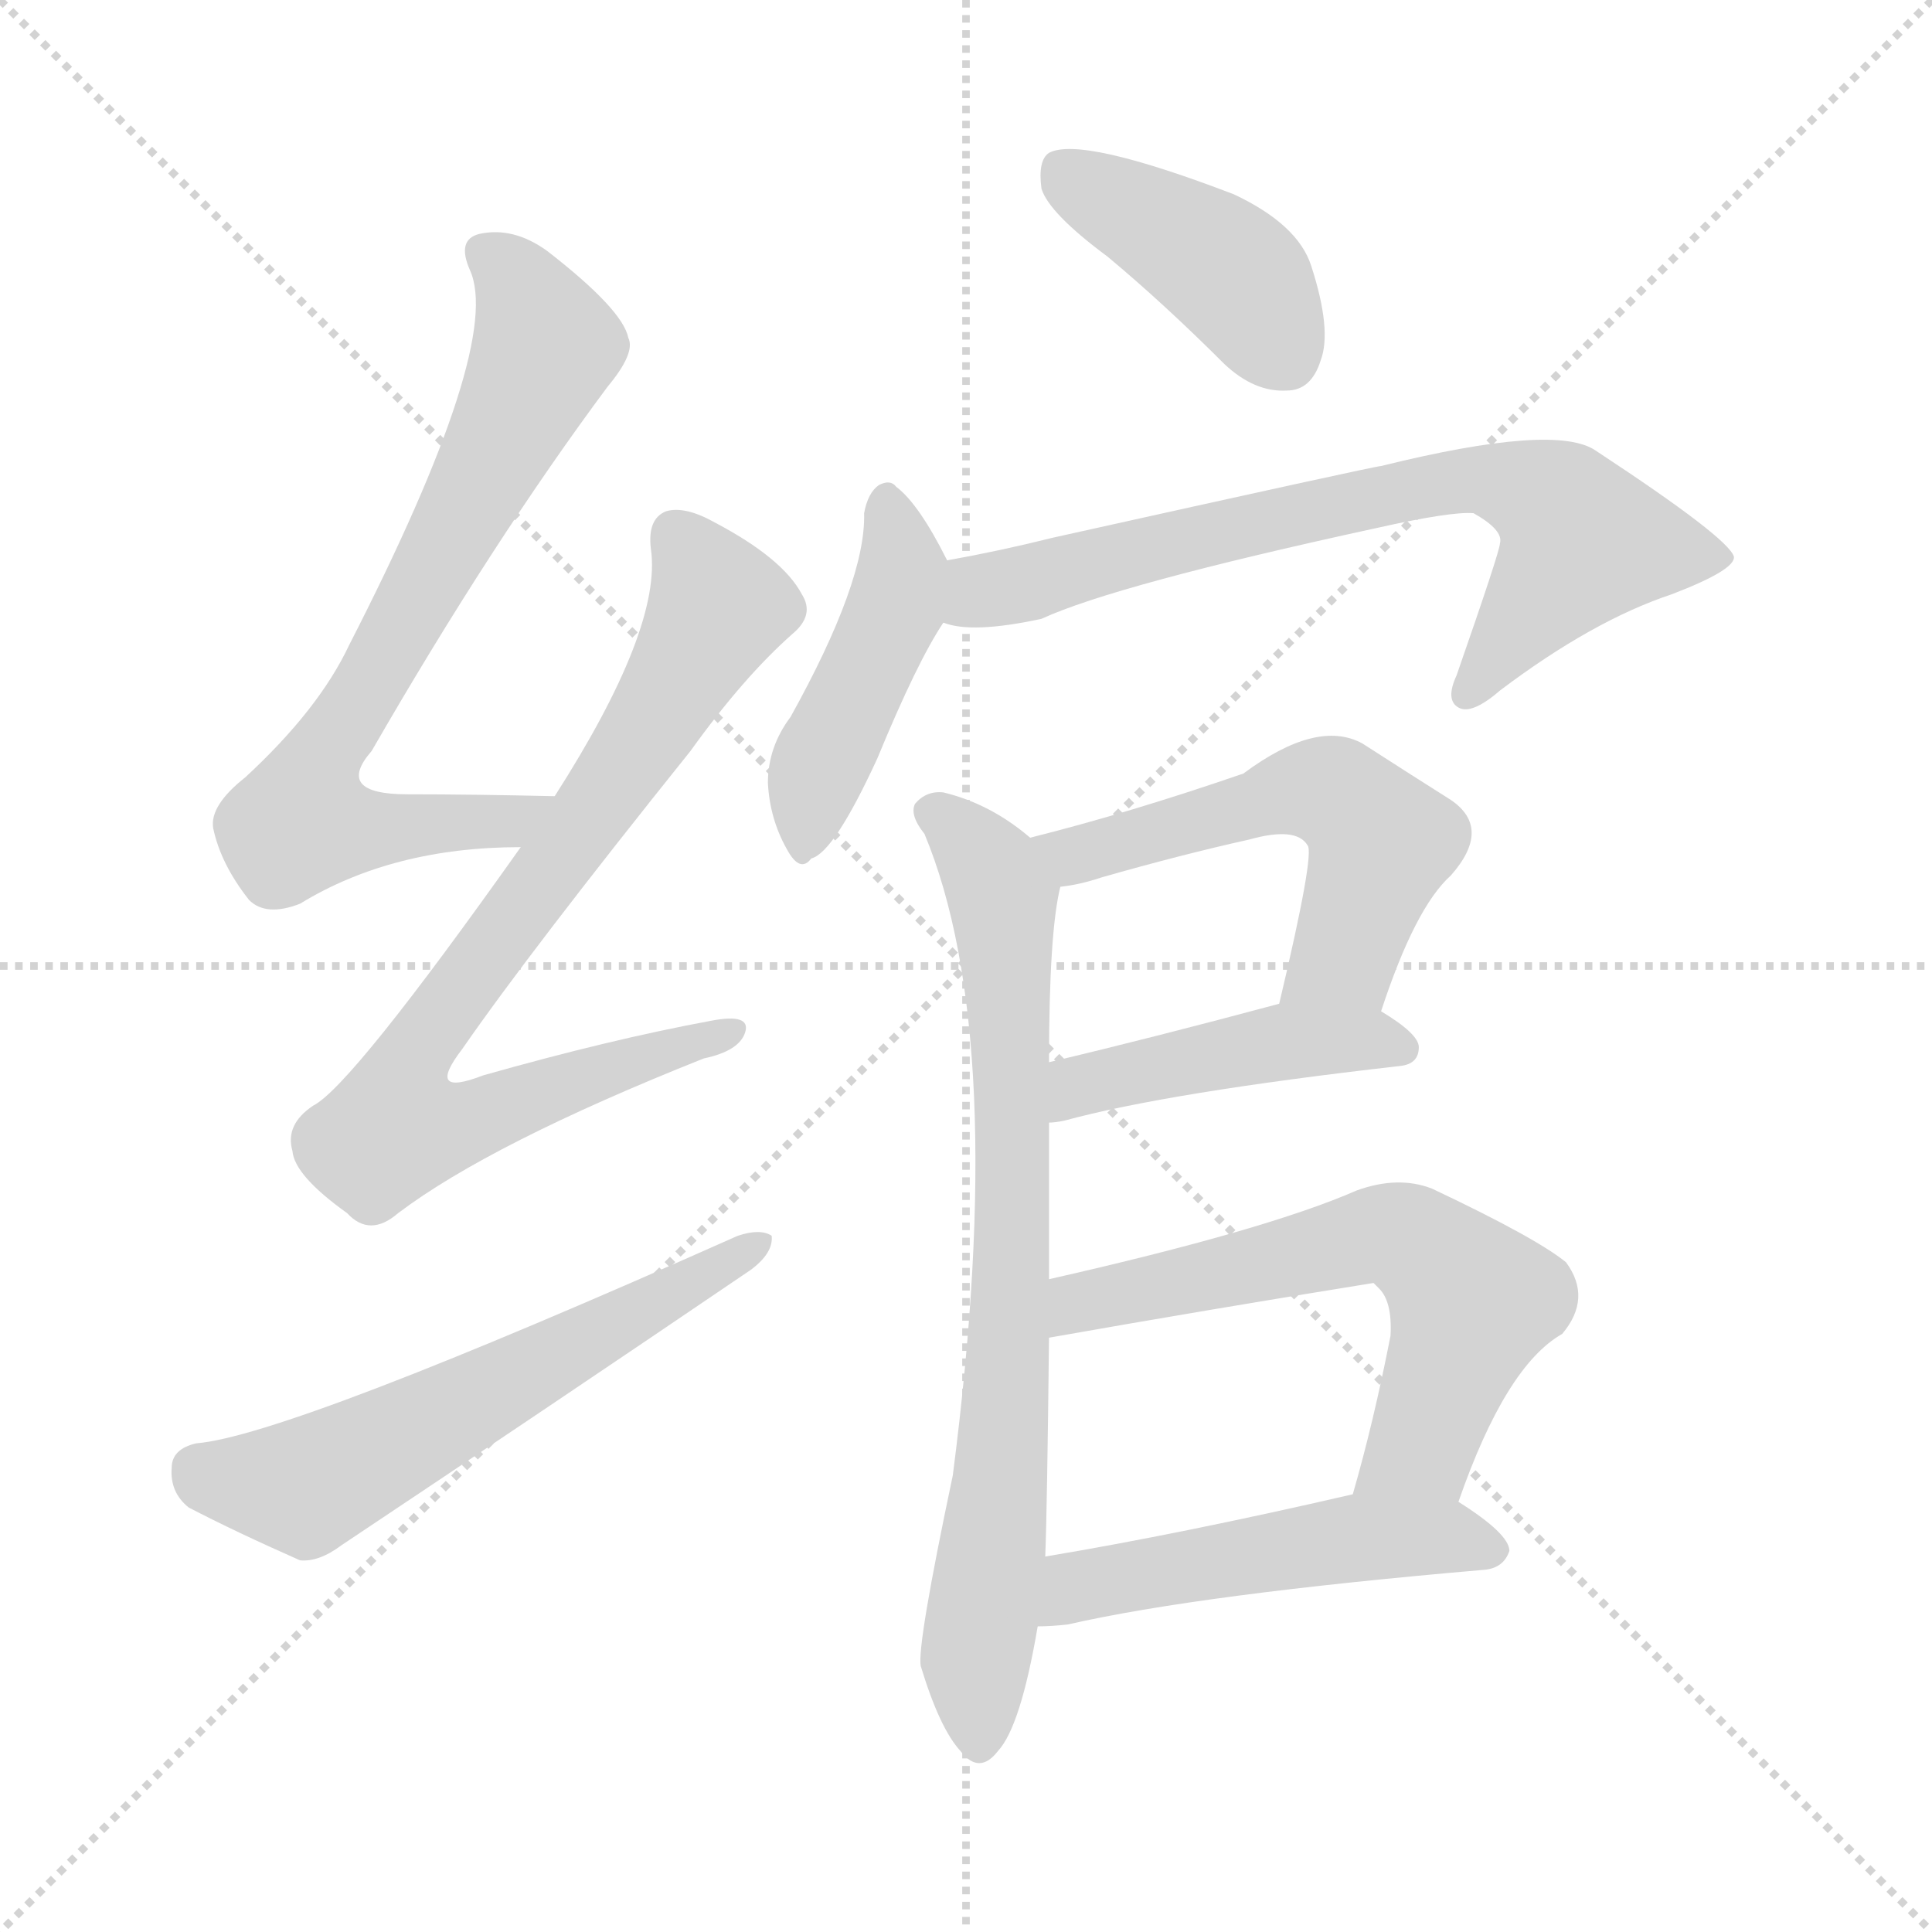 <svg version="1.1" viewBox="0 0 1024 1024" xmlns="http://www.w3.org/2000/svg">
  <g stroke="lightgray" stroke-dasharray="1,1" stroke-width="1" transform="scale(4, 4)">
    <line x1="0" y1="0" x2="256" y2="256"></line>
    <line x1="256" y1="0" x2="0" y2="256"></line>
    <line x1="128" y1="0" x2="128" y2="256"></line>
    <line x1="0" y1="128" x2="256" y2="128"></line>
  </g>
  <g transform="scale(1, -1) translate(0, -900)">
    <style type="text/css">
      
        @keyframes keyframes0 {
          from {
            stroke: blue;
            stroke-dashoffset: 728;
            stroke-width: 128;
          }
          70% {
            animation-timing-function: step-end;
            stroke: blue;
            stroke-dashoffset: 0;
            stroke-width: 128;
          }
          to {
            stroke: black;
            stroke-width: 1024;
          }
        }
        #make-me-a-hanzi-animation-0 {
          animation: keyframes0 0.842s both;
          animation-delay: 0s;
          animation-timing-function: linear;
        }
      
        @keyframes keyframes1 {
          from {
            stroke: blue;
            stroke-dashoffset: 811;
            stroke-width: 128;
          }
          73% {
            animation-timing-function: step-end;
            stroke: blue;
            stroke-dashoffset: 0;
            stroke-width: 128;
          }
          to {
            stroke: black;
            stroke-width: 1024;
          }
        }
        #make-me-a-hanzi-animation-1 {
          animation: keyframes1 0.91s both;
          animation-delay: 0.842s;
          animation-timing-function: linear;
        }
      
        @keyframes keyframes2 {
          from {
            stroke: blue;
            stroke-dashoffset: 588;
            stroke-width: 128;
          }
          66% {
            animation-timing-function: step-end;
            stroke: blue;
            stroke-dashoffset: 0;
            stroke-width: 128;
          }
          to {
            stroke: black;
            stroke-width: 1024;
          }
        }
        #make-me-a-hanzi-animation-2 {
          animation: keyframes2 0.729s both;
          animation-delay: 1.752s;
          animation-timing-function: linear;
        }
      
        @keyframes keyframes3 {
          from {
            stroke: blue;
            stroke-dashoffset: 414;
            stroke-width: 128;
          }
          57% {
            animation-timing-function: step-end;
            stroke: blue;
            stroke-dashoffset: 0;
            stroke-width: 128;
          }
          to {
            stroke: black;
            stroke-width: 1024;
          }
        }
        #make-me-a-hanzi-animation-3 {
          animation: keyframes3 0.587s both;
          animation-delay: 2.481s;
          animation-timing-function: linear;
        }
      
        @keyframes keyframes4 {
          from {
            stroke: blue;
            stroke-dashoffset: 446;
            stroke-width: 128;
          }
          59% {
            animation-timing-function: step-end;
            stroke: blue;
            stroke-dashoffset: 0;
            stroke-width: 128;
          }
          to {
            stroke: black;
            stroke-width: 1024;
          }
        }
        #make-me-a-hanzi-animation-4 {
          animation: keyframes4 0.613s both;
          animation-delay: 3.068s;
          animation-timing-function: linear;
        }
      
        @keyframes keyframes5 {
          from {
            stroke: blue;
            stroke-dashoffset: 714;
            stroke-width: 128;
          }
          70% {
            animation-timing-function: step-end;
            stroke: blue;
            stroke-dashoffset: 0;
            stroke-width: 128;
          }
          to {
            stroke: black;
            stroke-width: 1024;
          }
        }
        #make-me-a-hanzi-animation-5 {
          animation: keyframes5 0.831s both;
          animation-delay: 3.681s;
          animation-timing-function: linear;
        }
      
        @keyframes keyframes6 {
          from {
            stroke: blue;
            stroke-dashoffset: 766;
            stroke-width: 128;
          }
          71% {
            animation-timing-function: step-end;
            stroke: blue;
            stroke-dashoffset: 0;
            stroke-width: 128;
          }
          to {
            stroke: black;
            stroke-width: 1024;
          }
        }
        #make-me-a-hanzi-animation-6 {
          animation: keyframes6 0.873s both;
          animation-delay: 4.512s;
          animation-timing-function: linear;
        }
      
        @keyframes keyframes7 {
          from {
            stroke: blue;
            stroke-dashoffset: 543;
            stroke-width: 128;
          }
          64% {
            animation-timing-function: step-end;
            stroke: blue;
            stroke-dashoffset: 0;
            stroke-width: 128;
          }
          to {
            stroke: black;
            stroke-width: 1024;
          }
        }
        #make-me-a-hanzi-animation-7 {
          animation: keyframes7 0.692s both;
          animation-delay: 5.385s;
          animation-timing-function: linear;
        }
      
        @keyframes keyframes8 {
          from {
            stroke: blue;
            stroke-dashoffset: 448;
            stroke-width: 128;
          }
          59% {
            animation-timing-function: step-end;
            stroke: blue;
            stroke-dashoffset: 0;
            stroke-width: 128;
          }
          to {
            stroke: black;
            stroke-width: 1024;
          }
        }
        #make-me-a-hanzi-animation-8 {
          animation: keyframes8 0.615s both;
          animation-delay: 6.077s;
          animation-timing-function: linear;
        }
      
        @keyframes keyframes9 {
          from {
            stroke: blue;
            stroke-dashoffset: 612;
            stroke-width: 128;
          }
          67% {
            animation-timing-function: step-end;
            stroke: blue;
            stroke-dashoffset: 0;
            stroke-width: 128;
          }
          to {
            stroke: black;
            stroke-width: 1024;
          }
        }
        #make-me-a-hanzi-animation-9 {
          animation: keyframes9 0.748s both;
          animation-delay: 6.692s;
          animation-timing-function: linear;
        }
      
        @keyframes keyframes10 {
          from {
            stroke: blue;
            stroke-dashoffset: 503;
            stroke-width: 128;
          }
          62% {
            animation-timing-function: step-end;
            stroke: blue;
            stroke-dashoffset: 0;
            stroke-width: 128;
          }
          to {
            stroke: black;
            stroke-width: 1024;
          }
        }
        #make-me-a-hanzi-animation-10 {
          animation: keyframes10 0.659s both;
          animation-delay: 7.44s;
          animation-timing-function: linear;
        }
      
    </style>
    
      <path d="M 294 478 Q 251 479 216 479 Q 177 479 197 502 Q 261 613 322 695 Q 337 713 333 721 Q 330 736 290 767 Q 272 780 254 776 Q 242 773 249 757 Q 267 718 185 558 Q 169 524 130 488 Q 111 473 113 461 Q 117 442 132 423 Q 141 414 159 421 Q 208 451 276 451 C 306 452 324 477 294 478 Z" fill="lightgray"></path>
    
      <path d="M 276 451 Q 186 324 166 314 Q 151 304 155 290 Q 156 277 184 257 Q 196 244 211 257 Q 260 294 373 339 Q 392 343 395 353 Q 398 363 377 359 Q 323 349 256 330 Q 225 318 245 344 Q 281 396 366 502 Q 394 541 420 564 Q 432 574 425 585 Q 415 604 379 623 Q 363 632 353 629 Q 343 625 345 609 Q 351 567 294 478 L 276 451 Z" fill="lightgray"></path>
    
      <path d="M 104 135 Q 91 132 91 122 Q 90 109 100 101 Q 125 88 159 73 Q 169 72 181 81 Q 289 153 398 227 Q 410 236 409 245 Q 403 249 391 245 Q 153 139 104 135 Z" fill="lightgray"></path>
    
      <path d="M 587 764 Q 617 739 649 707 Q 665 692 682 693 Q 695 693 700 709 Q 706 725 695 759 Q 688 781 654 797 Q 573 828 556 819 Q 550 815 552 800 Q 556 787 587 764 Z" fill="lightgray"></path>
    
      <path d="M 502 603 Q 487 633 475 642 Q 472 646 466 643 Q 460 639 458 628 Q 459 592 419 520 Q 407 504 407 485 Q 408 466 417 450 Q 424 437 430 445 Q 442 448 465 498 Q 486 549 500 570 C 510 587 510 587 502 603 Z" fill="lightgray"></path>
    
      <path d="M 500 570 Q 515 564 552 572 Q 591 590 729 620 Q 769 629 781 628 Q 797 619 795 612 Q 795 608 772 542 Q 766 529 773 525 Q 780 521 795 534 Q 844 571 886 585 Q 920 598 919 605 Q 916 615 846 661 Q 825 676 732 653 Q 729 653 558 615 Q 530 608 502 603 C 473 597 470 575 500 570 Z" fill="lightgray"></path>
    
      <path d="M 556 222 Q 556 264 556 305 L 556 337 Q 556 406 562 430 C 564 442 564 442 546 456 Q 525 474 500 480 Q 491 481 485 474 Q 482 468 490 458 Q 535 350 505 118 Q 486 28 488 17 Q 498 -16 509 -28 Q 519 -41 529 -28 Q 541 -15 550 38 L 554 75 Q 555 100 556 191 L 556 222 Z" fill="lightgray"></path>
    
      <path d="M 732 364 Q 750 419 769 436 Q 791 461 769 476 Q 750 488 722 506 Q 698 519 659 490 Q 598 469 546 456 C 517 449 532 425 562 430 Q 572 431 584 435 Q 626 447 662 455 Q 687 462 693 452 Q 697 448 678 368 C 671 339 722 336 732 364 Z" fill="lightgray"></path>
    
      <path d="M 556 305 Q 559 305 564 306 Q 619 321 742 335 Q 752 336 752 345 Q 752 352 732 364 C 711 377 707 376 678 368 Q 611 350 556 337 C 527 330 526 302 556 305 Z" fill="lightgray"></path>
    
      <path d="M 773 104 Q 798 176 828 193 Q 844 212 830 231 Q 814 244 759 270 Q 741 277 719 269 Q 671 248 556 222 C 527 215 526 186 556 191 Q 641 206 728 220 Q 729 219 731 217 Q 738 210 737 192 Q 728 146 717 108 C 709 79 763 76 773 104 Z" fill="lightgray"></path>
    
      <path d="M 550 38 Q 557 38 566 39 Q 636 55 787 68 Q 797 69 800 78 Q 800 87 773 104 C 754 116 746 115 717 108 Q 626 87 554 75 C 524 70 520 37 550 38 Z" fill="lightgray"></path>
    
    
      <clipPath id="make-me-a-hanzi-clip-0">
        <path d="M 294 478 Q 251 479 216 479 Q 177 479 197 502 Q 261 613 322 695 Q 337 713 333 721 Q 330 736 290 767 Q 272 780 254 776 Q 242 773 249 757 Q 267 718 185 558 Q 169 524 130 488 Q 111 473 113 461 Q 117 442 132 423 Q 141 414 159 421 Q 208 451 276 451 C 306 452 324 477 294 478 Z"></path>
      </clipPath>
      <path clip-path="url(#make-me-a-hanzi-clip-0)" d="M 257 765 L 282 739 L 289 717 L 160 469 L 163 463 L 183 460 L 217 461 L 269 466 L 286 477" fill="none" id="make-me-a-hanzi-animation-0" stroke-dasharray="600 1200" stroke-linecap="round"></path>
    
      <clipPath id="make-me-a-hanzi-clip-1">
        <path d="M 276 451 Q 186 324 166 314 Q 151 304 155 290 Q 156 277 184 257 Q 196 244 211 257 Q 260 294 373 339 Q 392 343 395 353 Q 398 363 377 359 Q 323 349 256 330 Q 225 318 245 344 Q 281 396 366 502 Q 394 541 420 564 Q 432 574 425 585 Q 415 604 379 623 Q 363 632 353 629 Q 343 625 345 609 Q 351 567 294 478 L 276 451 Z"></path>
      </clipPath>
      <path clip-path="url(#make-me-a-hanzi-clip-1)" d="M 359 616 L 381 579 L 374 564 L 330 492 L 229 356 L 213 326 L 210 302 L 261 310 L 386 353" fill="none" id="make-me-a-hanzi-animation-1" stroke-dasharray="683 1366" stroke-linecap="round"></path>
    
      <clipPath id="make-me-a-hanzi-clip-2">
        <path d="M 104 135 Q 91 132 91 122 Q 90 109 100 101 Q 125 88 159 73 Q 169 72 181 81 Q 289 153 398 227 Q 410 236 409 245 Q 403 249 391 245 Q 153 139 104 135 Z"></path>
      </clipPath>
      <path clip-path="url(#make-me-a-hanzi-clip-2)" d="M 105 121 L 161 112 L 404 241" fill="none" id="make-me-a-hanzi-animation-2" stroke-dasharray="460 920" stroke-linecap="round"></path>
    
      <clipPath id="make-me-a-hanzi-clip-3">
        <path d="M 587 764 Q 617 739 649 707 Q 665 692 682 693 Q 695 693 700 709 Q 706 725 695 759 Q 688 781 654 797 Q 573 828 556 819 Q 550 815 552 800 Q 556 787 587 764 Z"></path>
      </clipPath>
      <path clip-path="url(#make-me-a-hanzi-clip-3)" d="M 562 811 L 653 755 L 681 712" fill="none" id="make-me-a-hanzi-animation-3" stroke-dasharray="286 572" stroke-linecap="round"></path>
    
      <clipPath id="make-me-a-hanzi-clip-4">
        <path d="M 502 603 Q 487 633 475 642 Q 472 646 466 643 Q 460 639 458 628 Q 459 592 419 520 Q 407 504 407 485 Q 408 466 417 450 Q 424 437 430 445 Q 442 448 465 498 Q 486 549 500 570 C 510 587 510 587 502 603 Z"></path>
      </clipPath>
      <path clip-path="url(#make-me-a-hanzi-clip-4)" d="M 470 635 L 479 602 L 475 578 L 432 489 L 427 457" fill="none" id="make-me-a-hanzi-animation-4" stroke-dasharray="318 636" stroke-linecap="round"></path>
    
      <clipPath id="make-me-a-hanzi-clip-5">
        <path d="M 500 570 Q 515 564 552 572 Q 591 590 729 620 Q 769 629 781 628 Q 797 619 795 612 Q 795 608 772 542 Q 766 529 773 525 Q 780 521 795 534 Q 844 571 886 585 Q 920 598 919 605 Q 916 615 846 661 Q 825 676 732 653 Q 729 653 558 615 Q 530 608 502 603 C 473 597 470 575 500 570 Z"></path>
      </clipPath>
      <path clip-path="url(#make-me-a-hanzi-clip-5)" d="M 506 575 L 520 587 L 625 615 L 785 647 L 823 633 L 839 613 L 777 532" fill="none" id="make-me-a-hanzi-animation-5" stroke-dasharray="586 1172" stroke-linecap="round"></path>
    
      <clipPath id="make-me-a-hanzi-clip-6">
        <path d="M 556 222 Q 556 264 556 305 L 556 337 Q 556 406 562 430 C 564 442 564 442 546 456 Q 525 474 500 480 Q 491 481 485 474 Q 482 468 490 458 Q 535 350 505 118 Q 486 28 488 17 Q 498 -16 509 -28 Q 519 -41 529 -28 Q 541 -15 550 38 L 554 75 Q 555 100 556 191 L 556 222 Z"></path>
      </clipPath>
      <path clip-path="url(#make-me-a-hanzi-clip-6)" d="M 493 470 L 511 457 L 531 425 L 537 348 L 535 180 L 517 23 L 519 -24" fill="none" id="make-me-a-hanzi-animation-6" stroke-dasharray="638 1276" stroke-linecap="round"></path>
    
      <clipPath id="make-me-a-hanzi-clip-7">
        <path d="M 732 364 Q 750 419 769 436 Q 791 461 769 476 Q 750 488 722 506 Q 698 519 659 490 Q 598 469 546 456 C 517 449 532 425 562 430 Q 572 431 584 435 Q 626 447 662 455 Q 687 462 693 452 Q 697 448 678 368 C 671 339 722 336 732 364 Z"></path>
      </clipPath>
      <path clip-path="url(#make-me-a-hanzi-clip-7)" d="M 554 452 L 574 447 L 677 479 L 707 479 L 732 454 L 712 394 L 686 379" fill="none" id="make-me-a-hanzi-animation-7" stroke-dasharray="415 830" stroke-linecap="round"></path>
    
      <clipPath id="make-me-a-hanzi-clip-8">
        <path d="M 556 305 Q 559 305 564 306 Q 619 321 742 335 Q 752 336 752 345 Q 752 352 732 364 C 711 377 707 376 678 368 Q 611 350 556 337 C 527 330 526 302 556 305 Z"></path>
      </clipPath>
      <path clip-path="url(#make-me-a-hanzi-clip-8)" d="M 559 310 L 572 324 L 641 340 L 697 349 L 742 345" fill="none" id="make-me-a-hanzi-animation-8" stroke-dasharray="320 640" stroke-linecap="round"></path>
    
      <clipPath id="make-me-a-hanzi-clip-9">
        <path d="M 773 104 Q 798 176 828 193 Q 844 212 830 231 Q 814 244 759 270 Q 741 277 719 269 Q 671 248 556 222 C 527 215 526 186 556 191 Q 641 206 728 220 Q 729 219 731 217 Q 738 210 737 192 Q 728 146 717 108 C 709 79 763 76 773 104 Z"></path>
      </clipPath>
      <path clip-path="url(#make-me-a-hanzi-clip-9)" d="M 563 199 L 572 210 L 724 245 L 754 239 L 780 210 L 753 134 L 724 113" fill="none" id="make-me-a-hanzi-animation-9" stroke-dasharray="484 968" stroke-linecap="round"></path>
    
      <clipPath id="make-me-a-hanzi-clip-10">
        <path d="M 550 38 Q 557 38 566 39 Q 636 55 787 68 Q 797 69 800 78 Q 800 87 773 104 C 754 116 746 115 717 108 Q 626 87 554 75 C 524 70 520 37 550 38 Z"></path>
      </clipPath>
      <path clip-path="url(#make-me-a-hanzi-clip-10)" d="M 554 44 L 577 61 L 714 84 L 765 86 L 792 78" fill="none" id="make-me-a-hanzi-animation-10" stroke-dasharray="375 750" stroke-linecap="round"></path>
    
  </g>
</svg>